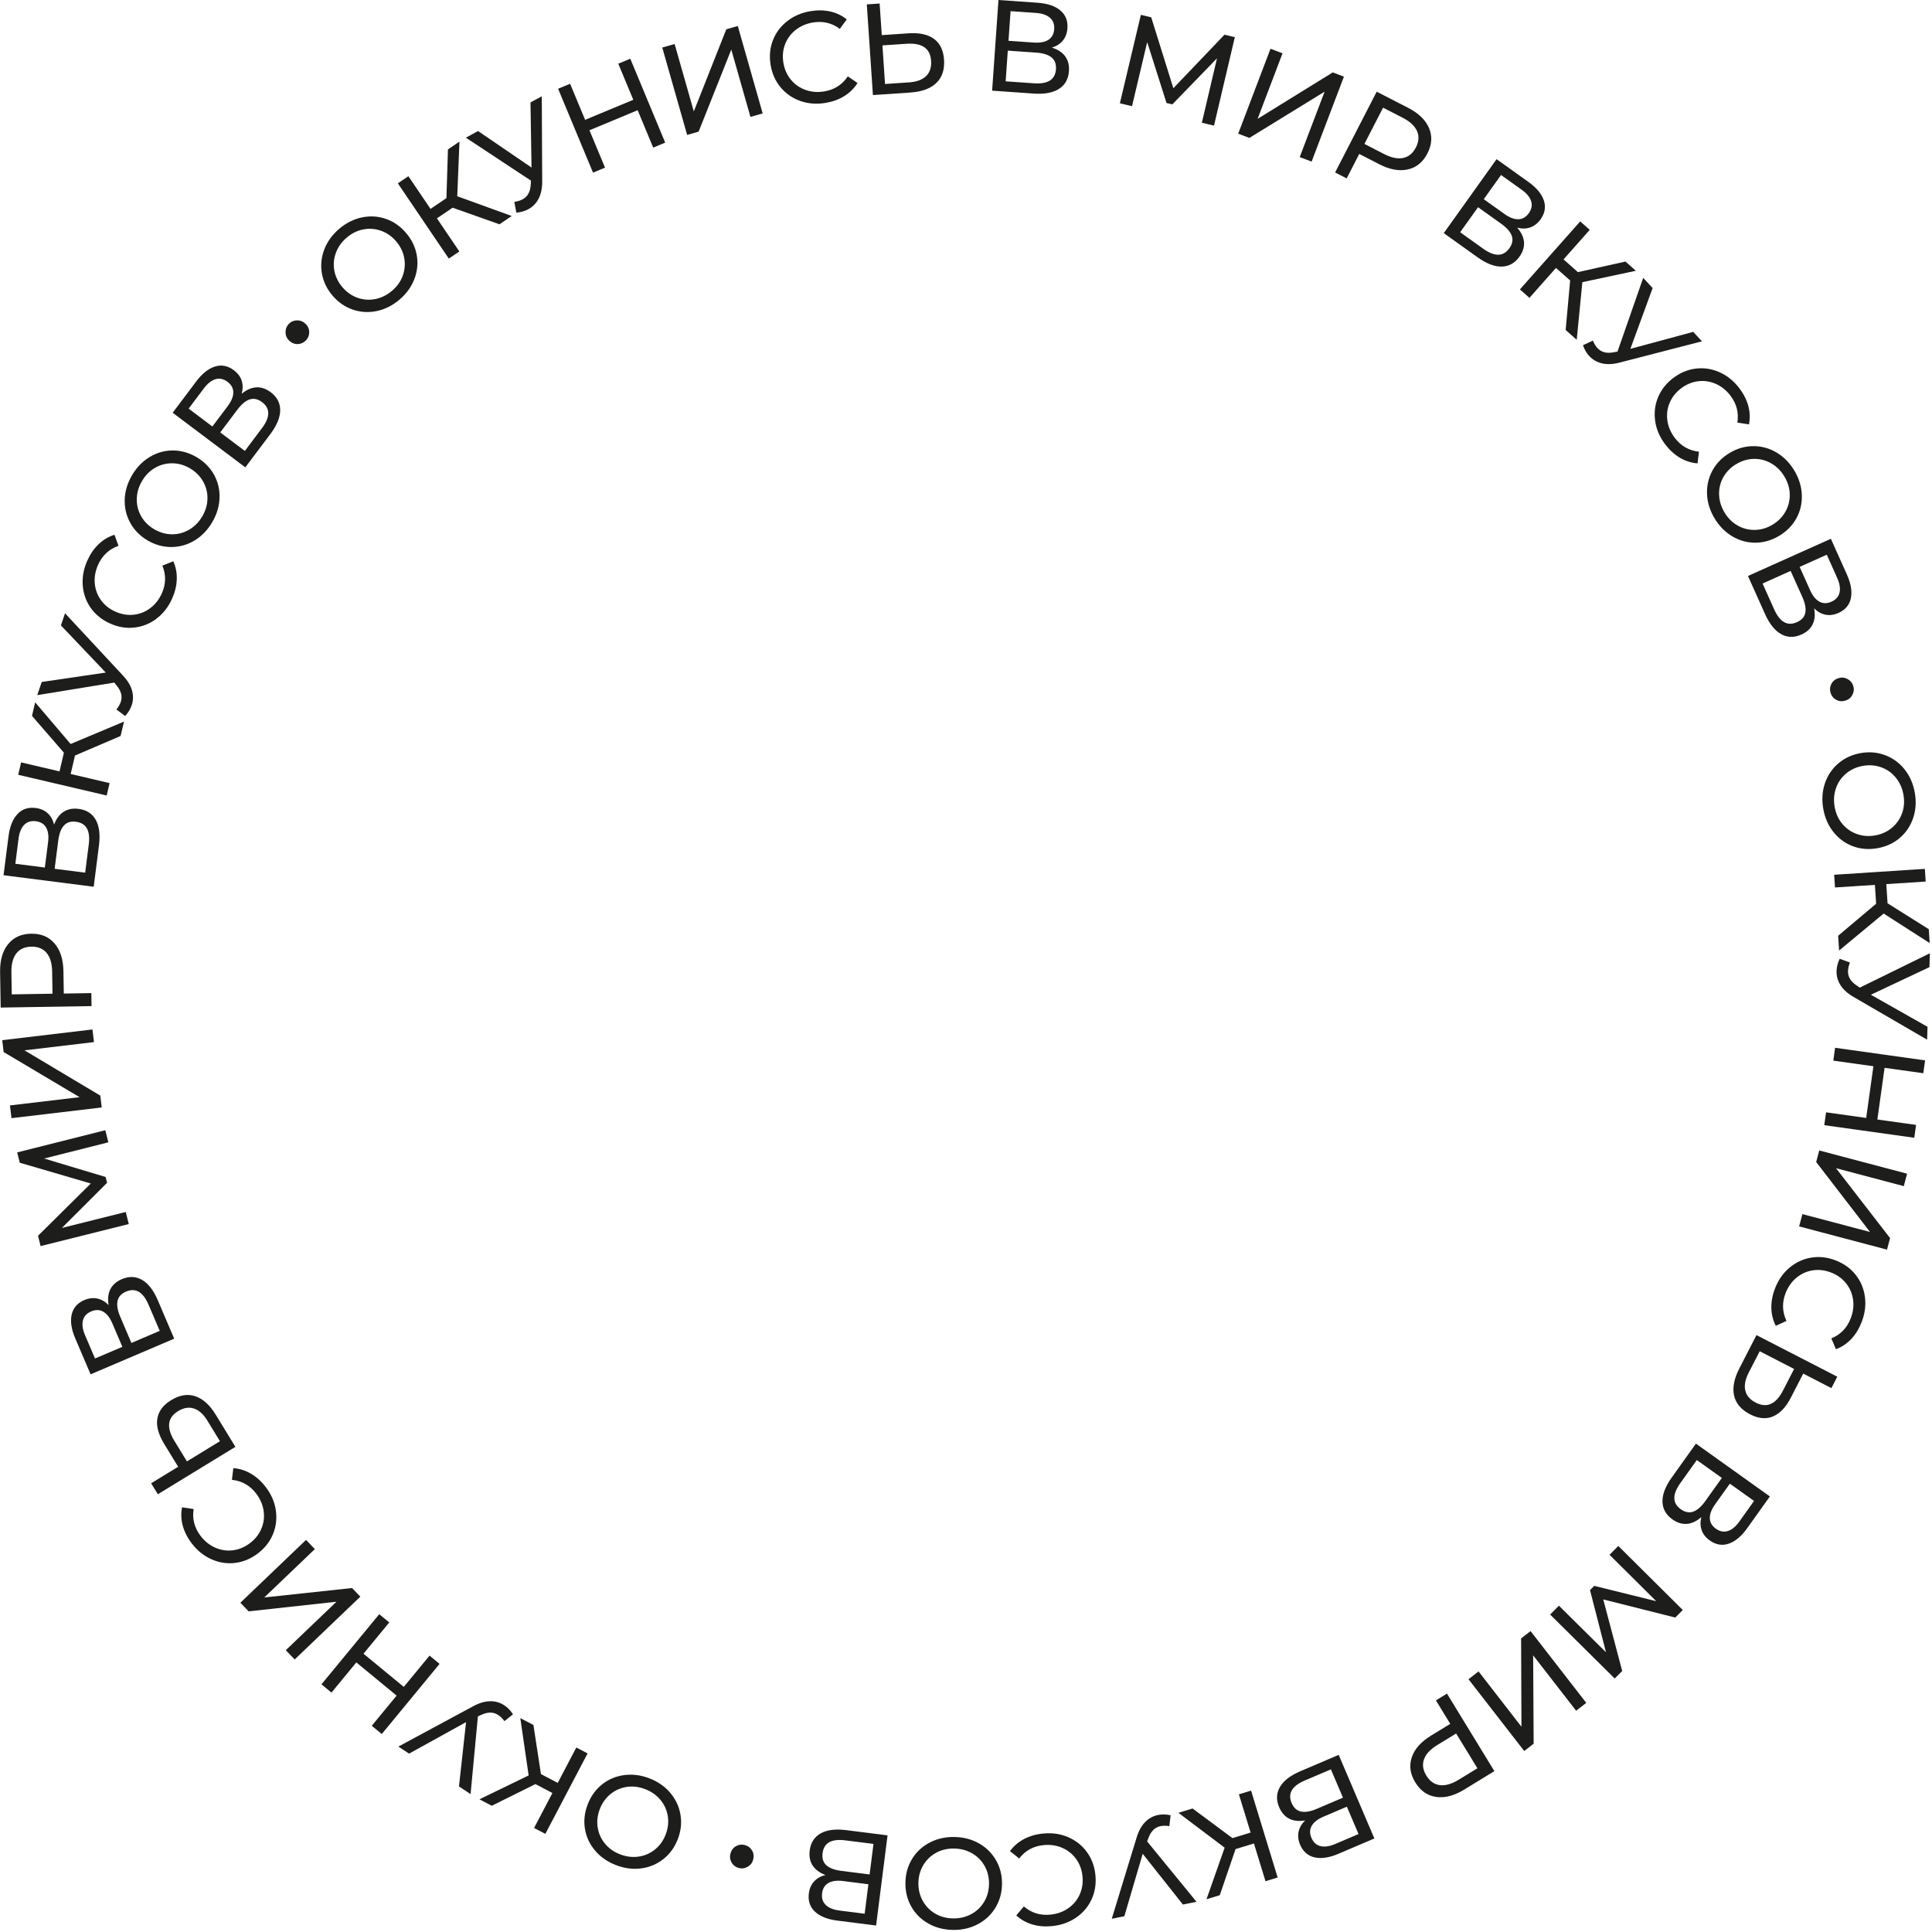<?xml version="1.0" encoding="UTF-8"?> <svg xmlns="http://www.w3.org/2000/svg" width="878" height="878" viewBox="0 0 878 878" fill="none"> <path d="M171.192 141.36C167.462 142.13 163.822 141.91 160.282 140.69C156.742 139.47 153.682 137.35 151.102 134.32C148.532 131.29 146.922 127.94 146.282 124.24C145.642 120.55 146.012 116.92 147.372 113.36C148.732 109.8 151.002 106.67 154.182 103.97C157.332 101.29 160.762 99.57 164.502 98.8C168.232 98.03 171.862 98.25 175.372 99.47C178.892 100.69 181.942 102.83 184.542 105.88C187.142 108.94 188.762 112.3 189.402 115.96C190.042 119.63 189.682 123.24 188.322 126.8C186.962 130.36 184.702 133.48 181.562 136.15C178.382 138.85 174.932 140.59 171.202 141.36H171.192ZM183.032 125.28C183.982 122.66 184.202 119.98 183.702 117.24C183.202 114.49 181.982 111.98 180.042 109.7C178.102 107.42 175.822 105.82 173.192 104.88C170.562 103.94 167.882 103.73 165.142 104.25C162.412 104.77 159.882 106.01 157.582 107.97C155.272 109.93 153.632 112.23 152.652 114.88C151.672 117.52 151.432 120.22 151.942 122.96C152.442 125.71 153.662 128.22 155.602 130.5C157.542 132.78 159.822 134.38 162.452 135.32C165.082 136.26 167.782 136.45 170.542 135.91C173.302 135.37 175.842 134.11 178.152 132.15C180.462 130.19 182.092 127.9 183.042 125.28H183.032Z" fill="#1D1D1B"></path> <path d="M205.692 94.4L198.562 99.23L208.752 114.28L203.962 117.52L180.802 83.32L185.592 80.08L195.652 94.93L202.882 90.03L203.572 67.9L208.802 64.36L207.802 89.19L232.542 98.16L226.972 101.93L205.692 94.39V94.4Z" fill="#1D1D1B"></path> <path d="M246.212 43.77L246.402 82.44C246.422 85.52 245.892 88.12 244.802 90.23C243.712 92.35 242.152 93.96 240.112 95.07C238.522 95.94 236.702 96.46 234.652 96.64L233.742 91.76C235.262 91.51 236.522 91.12 237.532 90.57C239.812 89.33 241.032 87.09 241.202 83.86L241.322 82.11L211.712 62.57L217.252 59.55L241.552 76.14L241.082 46.56L246.212 43.76V43.77Z" fill="#1D1D1B"></path> <path d="M286.432 26.68L302.302 64.81L296.852 67.08L289.782 50.09L267.882 59.2L274.952 76.19L269.502 78.46L253.632 40.33L259.082 38.06L265.902 54.46L287.802 45.35L280.982 28.95L286.432 26.68Z" fill="#1D1D1B"></path> <path d="M300.962 21.6L306.582 20L315.302 50.64L330.072 13.31L335.292 11.82L346.602 51.54L341.042 53.12L332.332 22.53L317.492 59.82L312.272 61.31L300.962 21.59V21.6Z" fill="#1D1D1B"></path> <path d="M363.792 45.92C360.212 44.67 357.222 42.63 354.822 39.78C352.422 36.94 350.892 33.53 350.222 29.58C349.552 25.62 349.882 21.91 351.202 18.43C352.532 14.95 354.682 12.03 357.672 9.67C360.662 7.31 364.192 5.78 368.262 5.09C371.442 4.55 374.442 4.59 377.262 5.21C380.082 5.83 382.592 7.03 384.812 8.81L381.652 13.12C378.042 10.42 373.952 9.46 369.372 10.23C366.352 10.74 363.732 11.89 361.512 13.66C359.302 15.43 357.702 17.63 356.732 20.24C355.762 22.86 355.522 25.64 356.022 28.59C356.522 31.54 357.662 34.09 359.442 36.24C361.222 38.39 363.452 39.94 366.122 40.88C368.792 41.82 371.642 42.04 374.672 41.53C379.212 40.76 382.752 38.49 385.302 34.7L389.702 37.72C388.192 40.13 386.202 42.1 383.732 43.64C381.262 45.18 378.432 46.21 375.252 46.75C371.182 47.44 367.352 47.16 363.772 45.91L363.792 45.92Z" fill="#1D1D1B"></path> <path d="M424.452 17.68C427.212 19.7 428.732 22.85 429.022 27.13C429.322 31.64 428.152 35.17 425.512 37.71C422.862 40.25 418.932 41.7 413.712 42.05L396.702 43.2L393.922 1.99L399.752 1.6L400.722 15.96L412.962 15.14C417.872 14.81 421.702 15.66 424.462 17.68H424.452ZM420.862 34.57C422.582 32.9 423.342 30.59 423.142 27.65C422.762 22 419.042 19.41 411.972 19.89L401.022 20.63L402.202 38.17L413.152 37.43C416.562 37.2 419.132 36.25 420.852 34.58L420.862 34.57Z" fill="#1D1D1B"></path> <path d="M484.093 25.63C485.403 27.44 485.973 29.67 485.783 32.34C485.533 35.91 484.033 38.59 481.293 40.37C478.543 42.15 474.683 42.87 469.703 42.52L450.873 41.2L453.753 0L471.473 1.24C475.983 1.56 479.443 2.71 481.843 4.72C484.243 6.73 485.333 9.43 485.093 12.84C484.933 15.08 484.243 16.94 483.013 18.43C481.783 19.92 480.123 20.99 478.023 21.63C480.763 22.49 482.793 23.83 484.103 25.63H484.093ZM479.873 31.46C480.043 29.11 479.363 27.31 477.853 26.08C476.343 24.85 474.013 24.13 470.883 23.91L457.993 23.01L457.023 36.96L469.913 37.86C476.233 38.3 479.553 36.17 479.883 31.46H479.873ZM458.303 18.54L469.783 19.34C472.643 19.54 474.873 19.12 476.463 18.09C478.053 17.06 478.923 15.44 479.083 13.25C479.233 11.05 478.593 9.32 477.143 8.06C475.693 6.8 473.553 6.06 470.733 5.87L459.253 5.07L458.313 18.55L458.303 18.54Z" fill="#1D1D1B"></path> <path d="M546.183 55.78L553.073 26.49L532.763 47.44L530.123 46.81L521.343 19.14L514.443 48.25L508.933 46.94L518.463 6.75L523.173 7.87L533.233 40.09L556.463 15.77L561.173 16.89L551.703 57.09L546.193 55.78H546.183Z" fill="#1D1D1B"></path> <path d="M577.383 22.15L582.843 24.23L571.523 54.01L605.673 32.91L610.743 34.84L596.063 73.44L590.663 71.39L601.963 41.66L567.773 62.68L562.703 60.75L577.383 22.15Z" fill="#1D1D1B"></path> <path d="M649.433 58.22C650.993 61.9 650.743 65.73 648.693 69.72C646.643 73.71 643.663 76.14 639.773 77C635.873 77.87 631.543 77.08 626.793 74.63L617.713 69.96L611.993 81.08L606.743 78.38L625.643 41.66L639.963 49.03C644.723 51.48 647.873 54.54 649.433 58.22ZM637.683 71.78C640.163 71.26 642.083 69.68 643.453 67.02C644.823 64.36 644.993 61.87 643.973 59.56C642.953 57.24 640.783 55.23 637.463 53.52L628.543 48.93L620.063 65.4L628.983 69.99C632.303 71.7 635.203 72.3 637.683 71.78Z" fill="#1D1D1B"></path> <path d="M692.583 110.06C692.753 112.29 692.063 114.49 690.513 116.66C688.433 119.57 685.753 121.07 682.483 121.15C679.213 121.23 675.543 119.82 671.483 116.92L656.123 105.95L680.123 72.34L694.573 82.66C698.253 85.29 700.593 88.08 701.593 91.05C702.593 94.01 702.103 96.89 700.113 99.67C698.813 101.49 697.243 102.72 695.423 103.35C693.593 103.98 691.623 104.02 689.503 103.47C691.383 105.64 692.413 107.83 692.593 110.06H692.583ZM685.933 112.82C687.303 110.9 687.673 109.02 687.023 107.18C686.373 105.34 684.773 103.51 682.213 101.68L671.703 94.17L663.573 105.55L674.083 113.06C679.233 116.74 683.183 116.66 685.923 112.82H685.933ZM674.303 90.52L683.663 97.21C686.003 98.88 688.113 99.69 690.013 99.64C691.903 99.59 693.493 98.67 694.773 96.88C696.053 95.09 696.403 93.27 695.833 91.44C695.263 89.6 693.823 87.86 691.513 86.22L682.153 79.53L674.303 90.52Z" fill="#1D1D1B"></path> <path d="M713.563 127.47L707.113 121.76L695.053 135.36L690.723 131.52L718.123 100.62L722.453 104.46L710.553 117.88L717.083 123.67L738.693 118.86L743.413 123.05L719.103 128.23L716.543 154.42L711.513 149.96L713.553 127.48L713.563 127.47Z" fill="#1D1D1B"></path> <path d="M773.463 155.11L736.023 164.78C733.043 165.56 730.393 165.68 728.073 165.14C725.753 164.6 723.813 163.49 722.233 161.79C721.003 160.46 720.053 158.83 719.373 156.88L723.873 154.8C724.483 156.22 725.183 157.34 725.953 158.18C727.713 160.08 730.183 160.72 733.353 160.09L735.073 159.78L746.753 126.28L751.043 130.91L740.923 158.54L769.483 150.82L773.453 155.11H773.463Z" fill="#1D1D1B"></path> <path d="M752.202 191.37C751.652 187.62 752.082 184.02 753.492 180.58C754.902 177.14 757.212 174.21 760.412 171.78C763.612 169.36 767.052 167.93 770.752 167.5C774.452 167.07 778.032 167.63 781.512 169.19C784.992 170.75 787.972 173.17 790.472 176.47C792.422 179.04 793.772 181.72 794.522 184.5C795.272 187.28 795.382 190.07 794.822 192.86L789.542 192.05C790.262 187.6 789.222 183.53 786.422 179.83C784.572 177.39 782.342 175.59 779.752 174.45C777.162 173.31 774.472 172.91 771.702 173.26C768.932 173.61 766.352 174.69 763.972 176.49C761.592 178.3 759.852 180.49 758.772 183.06C757.692 185.63 757.342 188.32 757.742 191.13C758.142 193.94 759.272 196.56 761.122 199.01C763.902 202.68 767.562 204.77 772.092 205.28L771.452 210.58C768.622 210.36 765.952 209.51 763.442 208.03C760.932 206.55 758.712 204.52 756.762 201.95C754.272 198.66 752.742 195.14 752.192 191.38L752.202 191.37Z" fill="#1D1D1B"></path> <path d="M775.762 224.46C775.622 220.65 776.452 217.1 778.242 213.81C780.032 210.52 782.642 207.86 786.052 205.82C789.462 203.79 793.042 202.76 796.792 202.75C800.542 202.74 804.052 203.7 807.332 205.63C810.612 207.56 813.322 210.32 815.462 213.9C817.582 217.45 818.702 221.13 818.842 224.93C818.982 228.74 818.162 232.27 816.372 235.54C814.582 238.8 811.972 241.46 808.522 243.52C805.072 245.57 801.492 246.61 797.772 246.63C794.052 246.65 790.552 245.69 787.272 243.76C783.992 241.82 781.292 239.08 779.172 235.54C777.032 231.96 775.902 228.26 775.752 224.46H775.762ZM789.642 238.82C792.062 240.19 794.672 240.86 797.462 240.82C800.252 240.78 802.932 240 805.502 238.46C808.072 236.93 810.032 234.94 811.402 232.51C812.762 230.07 813.422 227.46 813.362 224.68C813.302 221.9 812.502 219.21 810.952 216.6C809.402 214 807.402 211.99 804.962 210.59C802.522 209.18 799.902 208.5 797.112 208.54C794.322 208.58 791.642 209.36 789.072 210.89C786.502 212.42 784.542 214.41 783.172 216.84C781.812 219.28 781.162 221.9 781.242 224.72C781.322 227.54 782.132 230.24 783.682 232.85C785.232 235.45 787.222 237.44 789.642 238.81V238.82Z" fill="#1D1D1B"></path> <path d="M823.772 283.71C822.802 285.72 821.092 287.27 818.652 288.37C815.382 289.83 812.322 289.78 809.452 288.19C806.582 286.61 804.132 283.54 802.092 278.98L794.362 261.75L832.042 244.85L839.312 261.05C841.162 265.18 841.772 268.77 841.142 271.84C840.512 274.91 838.632 277.14 835.512 278.54C833.462 279.46 831.492 279.73 829.602 279.35C827.712 278.97 825.982 278.01 824.432 276.47C824.962 279.29 824.742 281.71 823.772 283.72V283.71ZM816.642 282.74C818.792 281.77 820.062 280.34 820.432 278.42C820.802 276.51 820.342 274.12 819.052 271.25L813.762 259.46L801.002 265.18L806.292 276.97C808.882 282.75 812.332 284.67 816.642 282.74ZM817.852 257.62L822.562 268.12C823.732 270.74 825.152 272.51 826.812 273.42C828.472 274.33 830.312 274.34 832.322 273.44C834.332 272.54 835.552 271.15 835.982 269.28C836.412 267.41 836.052 265.18 834.892 262.59L830.182 252.09L817.852 257.62Z" fill="#1D1D1B"></path> <path d="M832.233 310.85C832.893 309.55 833.983 308.66 835.483 308.19C836.913 307.74 838.273 307.87 839.593 308.57C840.903 309.27 841.783 310.32 842.213 311.71C842.653 313.1 842.523 314.45 841.843 315.75C841.163 317.06 840.103 317.93 838.683 318.38C837.183 318.85 835.783 318.74 834.503 318.05C833.213 317.36 832.353 316.32 831.923 314.93C831.473 313.5 831.583 312.14 832.253 310.84L832.233 310.85Z" fill="#1D1D1B"></path> <path d="M829.302 356.08C830.512 352.47 832.532 349.43 835.372 346.99C838.212 344.54 841.582 342.97 845.492 342.26C849.402 341.55 853.112 341.86 856.622 343.16C860.132 344.47 863.082 346.6 865.482 349.57C867.872 352.54 869.442 356.07 870.172 360.18C870.902 364.24 870.662 368.08 869.452 371.7C868.242 375.31 866.232 378.33 863.412 380.76C860.592 383.19 857.202 384.75 853.262 385.46C849.312 386.17 845.592 385.88 842.102 384.59C838.612 383.3 835.672 381.17 833.282 378.2C830.892 375.23 829.332 371.72 828.602 367.65C827.862 363.55 828.102 359.69 829.312 356.07L829.302 356.08ZM837.242 374.4C839.022 376.54 841.232 378.08 843.862 379.02C846.492 379.97 849.272 380.17 852.222 379.65C855.162 379.12 857.702 377.95 859.832 376.15C861.962 374.35 863.492 372.13 864.422 369.51C865.352 366.89 865.542 364.08 865.012 361.1C864.472 358.12 863.312 355.54 861.522 353.37C859.732 351.19 857.522 349.63 854.892 348.69C852.262 347.74 849.482 347.54 846.532 348.06C843.592 348.59 841.052 349.75 838.922 351.56C836.792 353.36 835.262 355.59 834.342 358.26C833.422 360.92 833.232 363.74 833.762 366.73C834.302 369.71 835.452 372.27 837.242 374.41V374.4Z" fill="#1D1D1B"></path> <path d="M852.612 410.73L852.052 402.13L833.922 403.31L833.542 397.54L874.753 394.85L875.133 400.62L857.232 401.79L857.802 410.5L876.542 422.28L876.952 428.58L856.032 415.16L835.782 431.97L835.342 425.26L852.602 410.71L852.612 410.73Z" fill="#1D1D1B"></path> <path d="M875.773 472.48L842.333 453.05C839.663 451.51 837.693 449.73 836.423 447.72C835.153 445.71 834.553 443.55 834.623 441.23C834.683 439.42 835.153 437.59 836.043 435.73L840.713 437.41C840.153 438.85 839.853 440.14 839.823 441.28C839.743 443.87 841.043 446.06 843.743 447.84L845.183 448.83L877.033 433.21L876.833 439.52L850.223 452.06L875.963 466.64L875.773 472.48Z" fill="#1D1D1B"></path> <path d="M869.943 517.06L829.042 511.34L829.862 505.5L848.092 508.05L851.372 484.56L833.142 482.01L833.962 476.17L874.862 481.89L874.042 487.73L856.452 485.27L853.172 508.76L870.762 511.22L869.943 517.06Z" fill="#1D1D1B"></path> <path d="M866.673 533.39L865.183 539.04L834.383 530.89L858.943 562.65L857.553 567.9L817.623 557.34L819.103 551.75L849.843 559.88L825.363 528.08L826.753 522.83L866.683 533.39H866.673Z" fill="#1D1D1B"></path> <path d="M813.282 576.07C816.192 573.64 819.482 572.12 823.152 571.52C826.822 570.92 830.532 571.35 834.272 572.81C838.012 574.27 841.032 576.45 843.332 579.37C845.632 582.29 847.032 585.64 847.522 589.42C848.012 593.2 847.522 597.01 846.012 600.86C844.842 603.87 843.272 606.42 841.292 608.52C839.312 610.62 836.992 612.17 834.332 613.15L832.262 608.23C836.432 606.52 839.362 603.5 841.042 599.17C842.152 596.31 842.522 593.48 842.132 590.67C841.742 587.86 840.682 585.37 838.932 583.19C837.182 581.01 834.912 579.38 832.132 578.3C829.342 577.22 826.572 576.89 823.812 577.31C821.052 577.73 818.582 578.85 816.402 580.66C814.222 582.47 812.572 584.81 811.462 587.66C809.792 591.95 809.932 596.16 811.862 600.29L807.012 602.52C805.722 599.99 805.042 597.27 804.992 594.36C804.942 591.45 805.502 588.49 806.672 585.48C808.172 581.63 810.372 578.49 813.282 576.06V576.07Z" fill="#1D1D1B"></path> <path d="M805.762 643.7C802.602 645.02 799.122 644.7 795.312 642.73C791.292 640.66 788.872 637.83 788.062 634.25C787.252 630.67 788.042 626.55 790.432 621.9L798.232 606.74L834.952 625.64L832.282 630.83L819.482 624.24L813.862 635.15C811.612 639.52 808.912 642.37 805.752 643.68L805.762 643.7ZM793.152 631.9C793.692 634.24 795.282 636.08 797.902 637.43C802.942 640.02 807.072 638.17 810.312 631.88L815.332 622.12L799.702 614.08L794.682 623.84C793.112 626.88 792.602 629.57 793.152 631.91V631.9Z" fill="#1D1D1B"></path> <path d="M766.603 692.53C764.373 692.7 762.173 692.01 760.003 690.46C757.093 688.38 755.592 685.7 755.512 682.43C755.432 679.16 756.843 675.49 759.743 671.43L770.713 656.06L804.323 680.06L794.003 694.51C791.373 698.19 788.583 700.53 785.613 701.53C782.653 702.53 779.773 702.04 776.993 700.05C775.163 698.75 773.943 697.18 773.313 695.36C772.683 693.54 772.643 691.56 773.193 689.44C771.023 691.32 768.833 692.35 766.603 692.53ZM763.843 685.88C765.763 687.25 767.643 687.61 769.483 686.97C771.323 686.33 773.153 684.72 774.983 682.16L782.493 671.65L771.113 663.52L763.603 674.04C759.923 679.19 760.003 683.14 763.843 685.88ZM786.143 674.25L779.453 683.61C777.783 685.95 776.973 688.06 777.023 689.96C777.073 691.85 777.993 693.44 779.783 694.72C781.573 696 783.393 696.35 785.223 695.78C787.053 695.21 788.803 693.77 790.443 691.46L797.133 682.1L786.133 674.25H786.143Z" fill="#1D1D1B"></path> <path d="M708.452 729.71L729.842 750.88L722.582 722.62L724.492 720.7L752.672 727.66L731.452 706.58L735.442 702.56L764.742 731.67L761.332 735.1L728.602 726.86L737.212 759.37L733.802 762.8L704.462 733.73L708.452 729.71Z" fill="#1D1D1B"></path> <path d="M720.892 773.86L716.272 777.44L696.742 752.27L696.972 792.42L692.682 795.75L667.362 763.12L671.932 759.58L691.422 784.71L691.272 744.58L695.562 741.25L720.882 773.88L720.892 773.86Z" fill="#1D1D1B"></path> <path d="M652.602 816.61C648.652 816.03 645.502 813.82 643.172 810C640.842 806.18 640.302 802.37 641.592 798.59C642.872 794.81 645.802 791.52 650.362 788.73L659.072 783.41L652.552 772.74L657.582 769.66L679.122 804.9L665.382 813.3C660.822 816.09 656.562 817.19 652.612 816.61H652.602ZM647.132 799.52C646.282 801.9 646.642 804.37 648.202 806.92C649.762 809.47 651.792 810.91 654.302 811.25C656.812 811.58 659.662 810.78 662.852 808.83L671.412 803.6L661.752 787.79L653.192 793.02C650.002 794.97 647.982 797.14 647.142 799.52H647.132Z" fill="#1D1D1B"></path> <path d="M585.882 826.5C583.892 825.49 582.372 823.75 581.322 821.29C579.912 818 580.032 814.93 581.662 812.1C583.292 809.27 586.412 806.87 591.002 804.91L608.372 797.5L624.582 835.49L608.252 842.46C604.092 844.23 600.482 844.78 597.432 844.09C594.382 843.4 592.182 841.49 590.842 838.34C589.962 836.28 589.732 834.3 590.142 832.42C590.552 830.53 591.552 828.83 593.122 827.3C590.292 827.78 587.882 827.52 585.892 826.51L585.882 826.5ZM586.982 819.39C587.912 821.56 589.322 822.85 591.232 823.26C593.142 823.67 595.532 823.26 598.432 822.02L610.312 816.95L604.822 804.09L592.942 809.16C587.122 811.65 585.132 815.06 586.982 819.4V819.39ZM612.072 821.06L601.492 825.57C598.852 826.7 597.062 828.08 596.112 829.73C595.172 831.37 595.122 833.21 595.992 835.23C596.852 837.26 598.222 838.5 600.092 838.97C601.962 839.43 604.192 839.11 606.802 838L617.382 833.48L612.082 821.05L612.072 821.06Z" fill="#1D1D1B"></path> <path d="M560.102 835.33L568.342 832.81L563.022 815.43L568.552 813.74L580.632 853.23L575.102 854.92L569.852 837.77L561.502 840.32L554.332 861.27L548.292 863.12L556.542 839.68L535.532 823.84L541.962 821.87L560.082 835.33H560.102Z" fill="#1D1D1B"></path> <path d="M505.242 871.99L516.562 835.01C517.452 832.06 518.742 829.74 520.402 828.04C522.072 826.34 524.042 825.27 526.312 824.81C528.082 824.45 529.982 824.5 531.992 824.94L531.412 829.87C529.882 829.65 528.562 829.66 527.442 829.88C524.902 830.39 523.062 832.16 521.942 835.19L521.302 836.82L543.762 864.28L537.572 865.52L519.302 842.46L510.962 870.84L505.232 871.99H505.242Z" fill="#1D1D1B"></path> <path d="M485.412 834.9C488.902 836.39 491.742 838.64 493.932 841.65C496.122 844.66 497.422 848.15 497.812 852.15C498.202 856.14 497.622 859.83 496.052 863.2C494.492 866.58 492.132 869.34 488.982 871.49C485.832 873.64 482.202 874.91 478.092 875.32C474.882 875.64 471.892 875.39 469.122 874.57C466.352 873.75 463.922 872.38 461.842 870.46L465.292 866.38C468.702 869.32 472.722 870.57 477.342 870.11C480.392 869.81 483.092 868.85 485.422 867.24C487.752 865.63 489.492 863.55 490.652 861C491.812 858.45 492.232 855.7 491.942 852.72C491.652 849.74 490.692 847.12 489.062 844.85C487.432 842.58 485.322 840.88 482.722 839.75C480.122 838.62 477.292 838.21 474.242 838.51C469.662 838.96 465.972 840.98 463.162 844.58L458.982 841.26C460.652 838.96 462.772 837.13 465.352 835.77C467.922 834.41 470.822 833.57 474.022 833.26C478.132 832.85 481.932 833.4 485.422 834.89L485.412 834.9Z" fill="#1D1D1B"></path> <path d="M444.923 837.74C448.233 839.62 450.823 842.19 452.673 845.45C454.533 848.7 455.423 852.32 455.363 856.29C455.303 860.26 454.283 863.84 452.323 867.04C450.363 870.23 447.693 872.72 444.323 874.49C440.953 876.26 437.183 877.12 433.013 877.05C428.883 876.98 425.163 876.01 421.853 874.13C418.543 872.25 415.963 869.69 414.133 866.45C412.293 863.21 411.413 859.59 411.473 855.58C411.533 851.57 412.543 847.98 414.483 844.8C416.423 841.63 419.083 839.15 422.453 837.38C425.823 835.61 429.573 834.75 433.703 834.82C437.873 834.89 441.613 835.86 444.923 837.75V837.74ZM425.413 842C422.973 843.34 421.033 845.2 419.603 847.6C418.163 850 417.423 852.69 417.373 855.68C417.323 858.67 417.983 861.38 419.333 863.83C420.693 866.27 422.563 868.2 424.963 869.62C427.363 871.04 430.073 871.77 433.103 871.82C436.133 871.87 438.883 871.23 441.363 869.89C443.843 868.55 445.803 866.69 447.233 864.29C448.673 861.89 449.413 859.2 449.463 856.21C449.513 853.22 448.853 850.51 447.503 848.06C446.143 845.62 444.253 843.69 441.813 842.27C439.373 840.85 436.643 840.12 433.613 840.07C430.583 840.02 427.853 840.66 425.413 842Z" fill="#1D1D1B"></path> <path d="M369.283 847.76C368.073 845.88 367.643 843.62 367.973 840.96C368.423 837.41 370.073 834.82 372.913 833.2C375.753 831.58 379.653 831.08 384.613 831.71L403.343 834.09L398.143 875.06L380.523 872.82C376.033 872.25 372.653 870.9 370.363 868.76C368.073 866.63 367.153 863.86 367.583 860.47C367.863 858.25 368.663 856.42 369.973 855.01C371.283 853.59 373.003 852.62 375.133 852.1C372.443 851.08 370.503 849.64 369.293 847.76H369.283ZM394.633 856.3L383.223 854.85C380.373 854.49 378.123 854.78 376.483 855.72C374.833 856.66 373.873 858.22 373.603 860.41C373.323 862.59 373.873 864.36 375.253 865.7C376.633 867.04 378.723 867.89 381.533 868.25L392.943 869.7L394.643 856.3H394.633ZM373.823 842.18C373.523 844.52 374.093 846.35 375.533 847.66C376.973 848.97 379.253 849.83 382.373 850.22L395.193 851.85L396.953 837.98L384.133 836.35C377.853 835.55 374.413 837.49 373.823 842.18Z" fill="#1D1D1B"></path> <path d="M341.722 840.86C342.482 842.1 342.682 843.49 342.302 845.02C341.942 846.47 341.122 847.57 339.832 848.33C338.552 849.08 337.202 849.29 335.792 848.93C334.382 848.58 333.292 847.77 332.532 846.51C331.772 845.25 331.572 843.89 331.932 842.44C332.312 840.91 333.132 839.78 334.392 839.04C335.652 838.3 336.982 838.11 338.402 838.46C339.852 838.82 340.962 839.62 341.722 840.87V840.86Z" fill="#1D1D1B"></path> <path d="M304.643 814.82C307.103 817.73 308.633 821.04 309.253 824.74C309.863 828.44 309.453 832.14 308.023 835.84C306.583 839.54 304.403 842.56 301.453 844.87C298.513 847.19 295.153 848.6 291.373 849.09C287.593 849.59 283.763 849.09 279.873 847.58C276.023 846.09 272.873 843.89 270.413 840.97C267.953 838.05 266.423 834.76 265.823 831.09C265.223 827.42 265.643 823.71 267.093 819.97C268.543 816.23 270.723 813.21 273.643 810.9C276.563 808.59 279.913 807.19 283.693 806.69C287.473 806.19 291.283 806.69 295.133 808.18C299.023 809.69 302.193 811.9 304.653 814.81L304.643 814.82ZM284.863 812.06C282.113 812.47 279.643 813.55 277.473 815.3C275.293 817.05 273.673 819.32 272.593 822.11C271.513 824.9 271.183 827.67 271.613 830.43C272.043 833.19 273.133 835.65 274.893 837.81C276.653 839.97 278.943 841.59 281.763 842.69C284.583 843.78 287.393 844.13 290.183 843.74C292.973 843.34 295.453 842.27 297.633 840.52C299.813 838.77 301.433 836.5 302.513 833.71C303.593 830.92 303.923 828.15 303.493 825.39C303.063 822.63 301.953 820.16 300.163 817.99C298.373 815.82 296.063 814.19 293.233 813.09C290.413 812 287.623 811.65 284.863 812.06Z" fill="#1D1D1B"></path> <path d="M245.833 806.24L253.463 810.24L261.903 794.15L267.023 796.84L247.833 833.41L242.713 830.72L251.043 814.84L243.313 810.78L223.483 820.63L217.893 817.7L240.243 806.84L236.453 780.8L242.413 783.92L245.833 806.23V806.24Z" fill="#1D1D1B"></path> <path d="M181.043 793.73L215.083 775.38C217.793 773.91 220.333 773.16 222.713 773.13C225.093 773.09 227.253 773.71 229.183 774.99C230.693 775.99 232.013 777.35 233.133 779.07L229.253 782.17C228.323 780.94 227.373 780.02 226.423 779.39C224.253 777.96 221.703 777.93 218.783 779.3L217.183 780.01L213.853 815.33L208.583 811.86L211.803 782.62L185.913 796.94L181.033 793.73H181.043Z" fill="#1D1D1B"></path> <path d="M146.092 765.44L172.352 733.57L176.902 737.32L165.192 751.53L183.502 766.61L195.212 752.4L199.762 756.15L173.502 788.03L168.952 784.28L180.242 770.57L161.932 755.49L150.642 769.2L146.092 765.45V765.44Z" fill="#1D1D1B"></path> <path d="M133.923 754.15L129.883 749.93L152.903 727.91L112.993 732.28L109.243 728.36L139.083 699.81L143.083 703.99L120.103 725.97L160.003 721.68L163.753 725.6L133.913 754.15H133.923Z" fill="#1D1D1B"></path> <path d="M125.343 686.33C125.903 690.08 125.483 693.68 124.083 697.13C122.683 700.58 120.383 703.52 117.193 705.95C114.003 708.38 110.563 709.82 106.873 710.27C103.183 710.72 99.593 710.16 96.113 708.62C92.633 707.07 89.633 704.66 87.133 701.38C85.173 698.82 83.813 696.14 83.053 693.36C82.293 690.58 82.183 687.79 82.723 685L88.003 685.79C87.293 690.24 88.353 694.31 91.163 698C93.023 700.44 95.253 702.22 97.853 703.36C100.453 704.49 103.133 704.88 105.903 704.52C108.673 704.16 111.243 703.08 113.623 701.26C116.003 699.45 117.723 697.25 118.803 694.67C119.883 692.09 120.213 689.4 119.803 686.6C119.393 683.79 118.253 681.17 116.393 678.73C113.603 675.07 109.933 673 105.403 672.5L106.033 667.2C108.863 667.41 111.543 668.25 114.053 669.73C116.563 671.2 118.803 673.22 120.753 675.78C123.263 679.06 124.793 682.58 125.353 686.33H125.343Z" fill="#1D1D1B"></path> <path d="M71.503 644.73C72.023 641.35 74.103 638.54 77.763 636.31C81.623 633.95 85.293 633.36 88.773 634.52C92.253 635.69 95.353 638.51 98.083 642.97L106.973 657.52L71.733 679.06L68.683 674.08L80.963 666.57L74.563 656.1C72.003 651.9 70.973 648.12 71.493 644.74L71.503 644.73ZM88.133 640.1C85.853 639.35 83.453 639.74 80.943 641.28C76.113 644.23 75.543 648.73 79.233 654.77L84.953 664.13L99.953 654.96L94.233 645.6C92.453 642.68 90.413 640.85 88.133 640.1Z" fill="#1D1D1B"></path> <path d="M50.163 585.87C51.173 583.88 52.913 582.36 55.373 581.31C58.663 579.9 61.733 580.02 64.563 581.65C67.403 583.28 69.793 586.4 71.753 590.99L79.163 608.36L41.173 624.57L34.203 608.24C32.433 604.08 31.883 600.47 32.573 597.42C33.263 594.37 35.173 592.17 38.323 590.83C40.383 589.95 42.363 589.72 44.243 590.13C46.133 590.54 47.833 591.54 49.363 593.11C48.883 590.28 49.143 587.87 50.153 585.87H50.163ZM55.603 612.06L51.083 601.48C49.953 598.84 48.573 597.05 46.923 596.1C45.283 595.16 43.443 595.11 41.423 595.98C39.393 596.84 38.153 598.21 37.683 600.08C37.223 601.95 37.543 604.18 38.653 606.79L43.173 617.37L55.603 612.07V612.06ZM57.273 586.97C55.103 587.9 53.813 589.31 53.413 591.22C53.013 593.13 53.413 595.53 54.653 598.42L59.723 610.3L72.583 604.81L67.513 592.93C65.023 587.11 61.613 585.12 57.273 586.97Z" fill="#1D1D1B"></path> <path d="M49.233 519.13L20.052 526.49L48.002 534.89L48.663 537.52L28.133 558.04L57.153 550.78L58.523 556.27L18.453 566.29L17.282 561.6L41.263 537.84L8.982 528.4L7.812 523.71L47.862 513.63L49.233 519.12V519.13Z" fill="#1D1D1B"></path> <path d="M5.213 508.16L4.523 502.36L36.163 498.61L1.653 478.1L1.013 472.71L42.023 467.84L42.703 473.58L11.123 477.33L45.583 497.9L46.223 503.29L5.213 508.15V508.16Z" fill="#1D1D1B"></path> <path d="M3.672 429.09C6.182 425.98 9.672 424.39 14.152 424.32C18.632 424.25 22.182 425.72 24.782 428.75C27.392 431.78 28.732 435.96 28.822 441.31L28.992 451.52L41.502 451.32L41.602 457.22L0.312 457.89L0.042 441.77C-0.048 436.42 1.162 432.19 3.672 429.08V429.09ZM21.172 433.05C19.552 431.11 17.242 430.16 14.252 430.21C11.262 430.26 8.992 431.28 7.432 433.27C5.872 435.26 5.122 438.13 5.182 441.86L5.342 451.89L23.862 451.59L23.702 441.56C23.642 437.82 22.802 434.99 21.172 433.05Z" fill="#1D1D1B"></path> <path d="M28.942 368.9C30.822 367.69 33.092 367.26 35.742 367.6C39.292 368.05 41.882 369.7 43.492 372.55C45.112 375.39 45.602 379.29 44.972 384.25L42.582 402.98L1.612 397.75L3.862 380.13C4.432 375.64 5.792 372.26 7.922 369.97C10.052 367.68 12.822 366.76 16.212 367.19C18.432 367.47 20.262 368.27 21.672 369.58C23.092 370.89 24.062 372.61 24.582 374.74C25.602 372.05 27.052 370.11 28.922 368.9H28.942ZM20.382 394.25L21.842 382.84C22.202 379.99 21.922 377.74 20.982 376.1C20.042 374.45 18.482 373.49 16.292 373.21C14.112 372.93 12.342 373.48 10.992 374.85C9.642 376.22 8.792 378.32 8.432 381.13L6.972 392.54L20.372 394.25H20.382ZM34.522 373.45C32.182 373.15 30.352 373.72 29.042 375.16C27.732 376.6 26.872 378.88 26.472 382L24.832 394.82L38.702 396.59L40.342 383.77C41.142 377.49 39.202 374.05 34.522 373.45Z" fill="#1D1D1B"></path> <path d="M34.083 343.35L32.112 351.74L49.803 355.89L48.483 361.52L8.272 352.1L9.592 346.47L27.052 350.56L29.043 342.06L14.543 325.33L15.982 319.18L32.093 338.11L56.352 327.92L54.812 334.47L34.062 343.36L34.083 343.35Z" fill="#1D1D1B"></path> <path d="M29.543 278.7L55.893 307.01C57.993 309.26 59.363 311.53 60.003 313.82C60.633 316.11 60.583 318.36 59.833 320.55C59.253 322.26 58.263 323.88 56.883 325.4L52.903 322.43C53.853 321.22 54.513 320.07 54.883 318.99C55.713 316.53 55.103 314.06 53.033 311.57L51.943 310.2L16.933 315.9L18.963 309.92L48.073 305.65L27.683 284.22L29.563 278.69L29.543 278.7Z" fill="#1D1D1B"></path> <path d="M71.102 281.18C68.072 283.46 64.702 284.8 61.002 285.2C57.302 285.6 53.622 284.98 49.972 283.33C46.312 281.68 43.412 279.34 41.262 276.3C39.112 273.26 37.892 269.84 37.602 266.04C37.312 262.24 38.012 258.46 39.712 254.69C41.042 251.75 42.742 249.28 44.832 247.29C46.922 245.3 49.312 243.87 52.032 243.03L53.842 248.05C49.592 249.54 46.512 252.4 44.602 256.63C43.342 259.43 42.832 262.24 43.062 265.06C43.302 267.89 44.232 270.43 45.862 272.7C47.492 274.97 49.672 276.72 52.392 277.94C55.122 279.17 57.872 279.64 60.652 279.37C63.432 279.09 65.962 278.11 68.232 276.41C70.502 274.72 72.272 272.47 73.532 269.68C75.422 265.48 75.512 261.27 73.792 257.05L78.752 255.08C79.912 257.67 80.442 260.43 80.332 263.33C80.232 266.24 79.512 269.16 78.192 272.1C76.492 275.87 74.132 278.89 71.092 281.16L71.102 281.18Z" fill="#1D1D1B"></path> <path d="M88.352 245.66C85.082 247.61 81.572 248.59 77.822 248.6C74.072 248.6 70.492 247.6 67.062 245.59C63.642 243.57 61.022 240.93 59.212 237.64C57.402 234.36 56.552 230.81 56.682 227.01C56.802 223.2 57.922 219.5 60.042 215.91C62.142 212.35 64.822 209.6 68.092 207.64C71.362 205.69 74.862 204.71 78.582 204.71C82.302 204.71 85.892 205.73 89.352 207.76C92.812 209.8 95.442 212.44 97.242 215.7C99.042 218.95 99.892 222.49 99.762 226.29C99.642 230.1 98.532 233.78 96.432 237.34C94.312 240.93 91.622 243.71 88.352 245.66ZM94.282 226.59C94.322 223.81 93.652 221.2 92.282 218.77C90.902 216.34 88.932 214.37 86.352 212.85C83.772 211.33 81.092 210.56 78.302 210.54C75.512 210.52 72.902 211.2 70.492 212.58C68.082 213.97 66.102 215.96 64.562 218.57C63.022 221.18 62.222 223.89 62.162 226.71C62.102 229.53 62.762 232.15 64.132 234.58C65.512 237.01 67.482 238.99 70.062 240.5C72.642 242.02 75.322 242.79 78.112 242.81C80.902 242.84 83.522 242.14 85.952 240.72C88.382 239.3 90.372 237.29 91.912 234.68C93.452 232.07 94.242 229.37 94.282 226.59Z" fill="#1D1D1B"></path> <path d="M116.493 176.03C118.723 175.91 120.903 176.66 123.043 178.26C125.903 180.41 127.333 183.12 127.333 186.4C127.333 189.67 125.833 193.31 122.833 197.3L111.483 212.39L78.473 187.57L89.143 173.38C91.863 169.77 94.713 167.49 97.703 166.57C100.693 165.64 103.553 166.21 106.283 168.26C108.073 169.61 109.263 171.2 109.843 173.04C110.423 174.88 110.413 176.86 109.813 178.96C112.023 177.13 114.243 176.16 116.483 176.04L116.493 176.03ZM96.513 193.82L103.433 184.63C105.163 182.34 106.023 180.24 106.023 178.34C106.023 176.44 105.143 174.83 103.383 173.51C101.623 172.19 99.823 171.79 97.973 172.32C96.123 172.85 94.343 174.24 92.643 176.51L85.723 185.7L96.523 193.82H96.513ZM119.093 182.75C117.203 181.33 115.333 180.92 113.483 181.52C111.633 182.12 109.753 183.68 107.863 186.19L100.093 196.52L111.273 204.92L119.043 194.59C122.853 189.53 122.863 185.58 119.093 182.74V182.75Z" fill="#1D1D1B"></path> <path d="M135.333 156.36C133.873 156.41 132.573 155.9 131.433 154.82C130.353 153.79 129.793 152.53 129.763 151.05C129.733 149.56 130.223 148.29 131.223 147.23C132.223 146.17 133.463 145.63 134.933 145.59C136.403 145.55 137.683 146.05 138.773 147.07C139.913 148.15 140.503 149.42 140.523 150.88C140.553 152.34 140.063 153.6 139.063 154.65C138.033 155.74 136.793 156.3 135.333 156.36Z" fill="#1D1D1B"></path> </svg> 